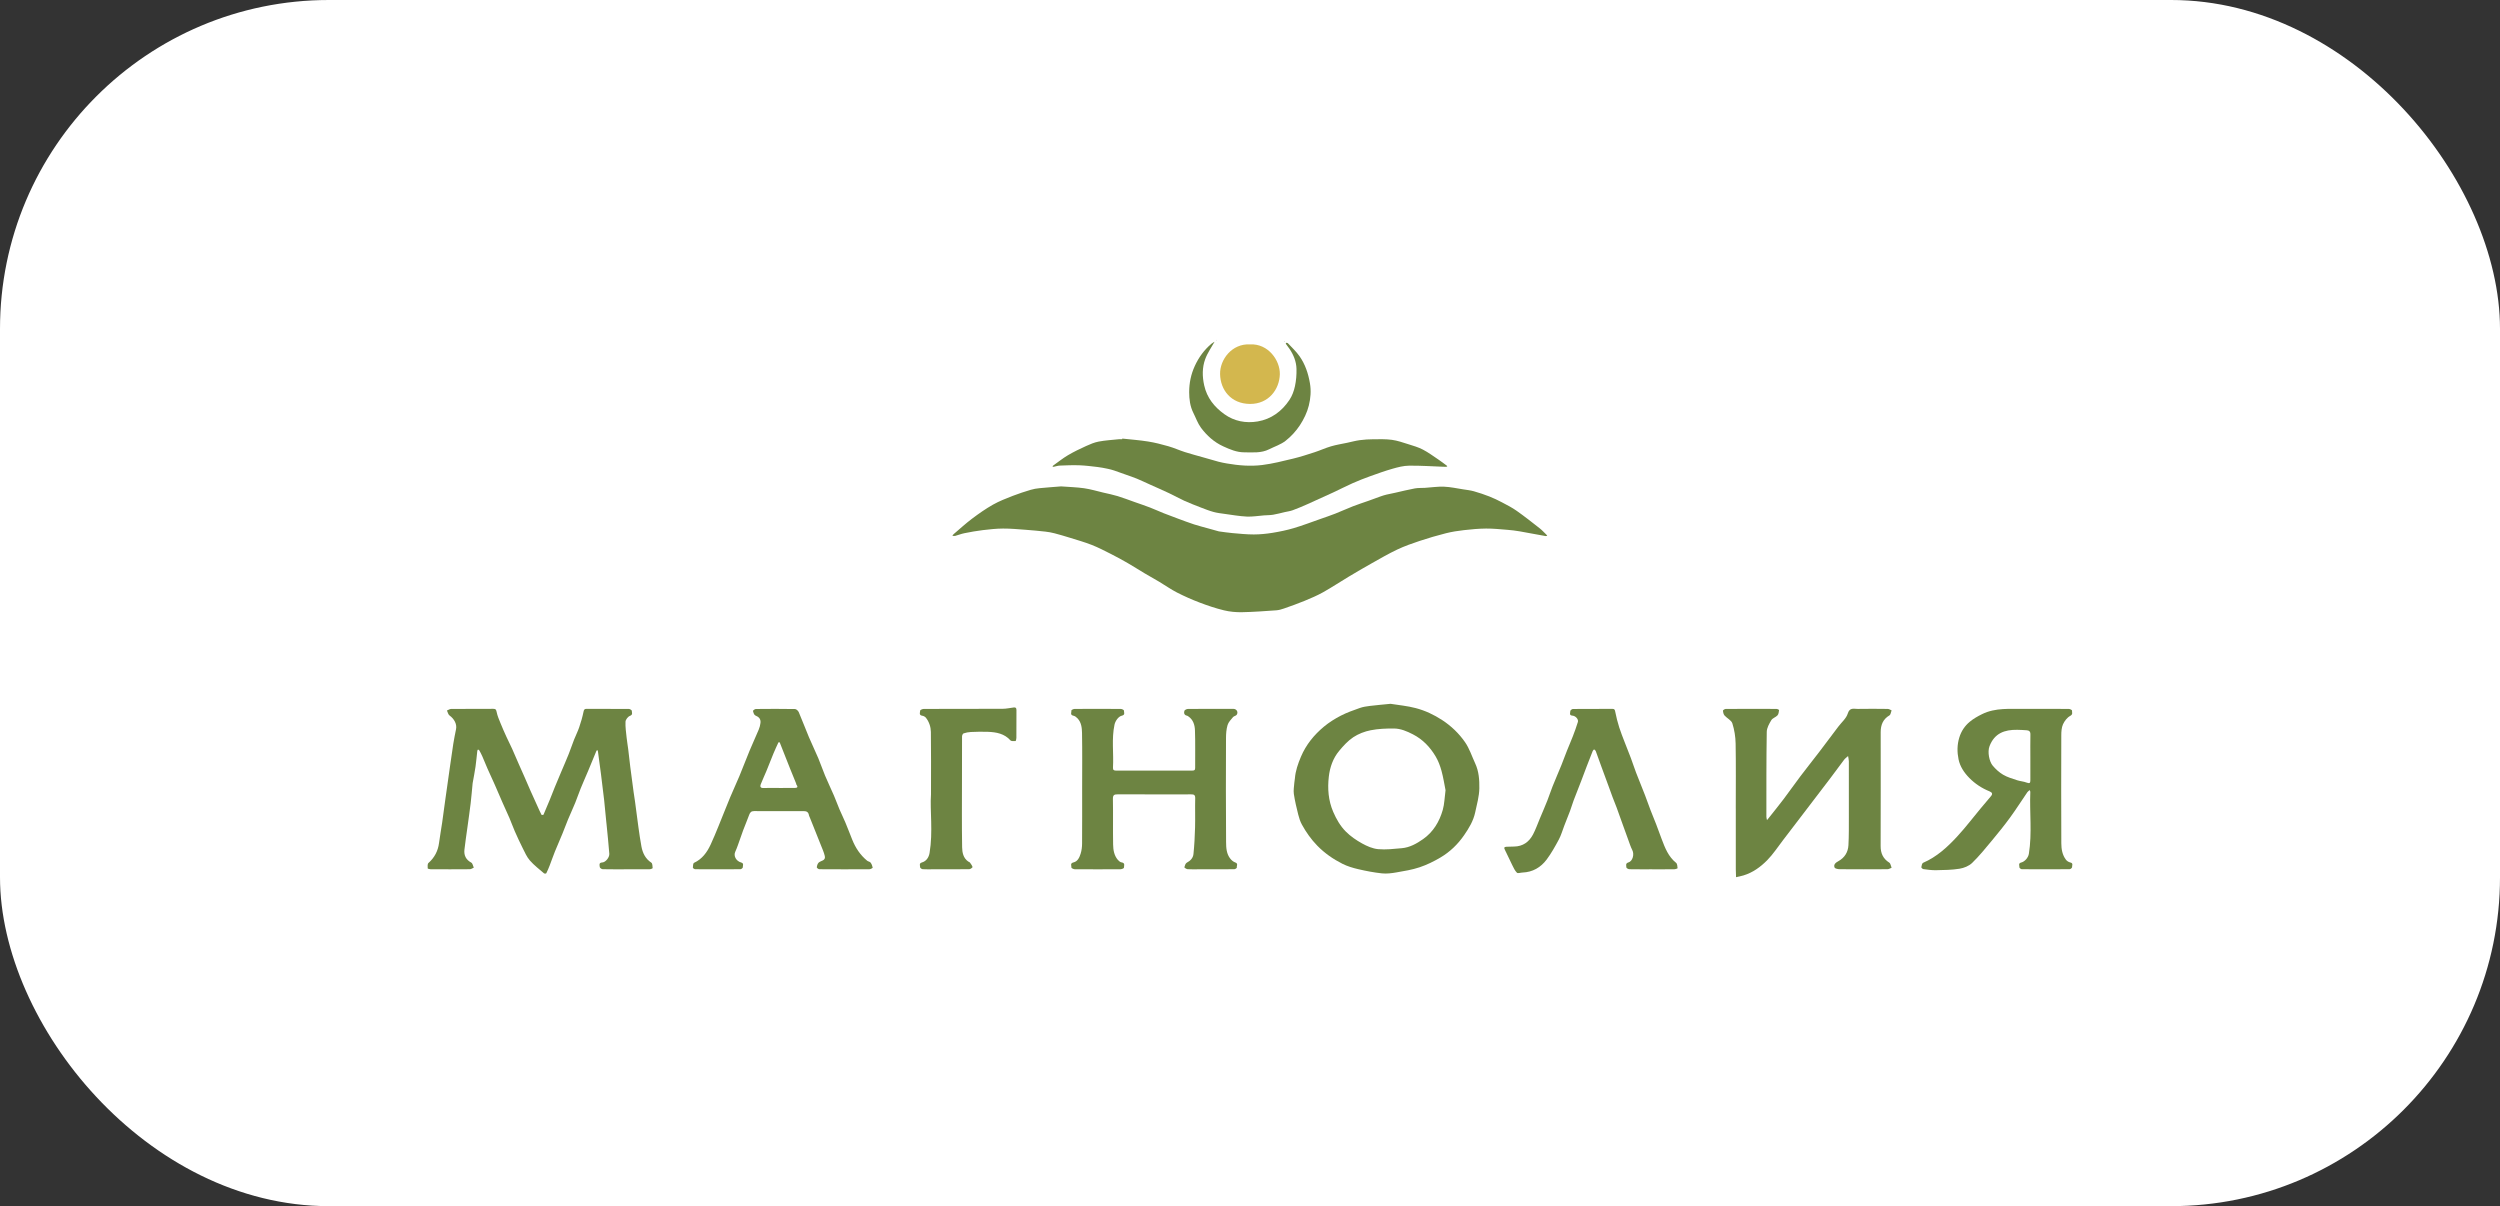 <svg width="228" height="110" viewBox="0 0 228 110" fill="none" xmlns="http://www.w3.org/2000/svg">
<rect x="0" y="0" width="228" height="110" fill="#333333" stroke="none"/>
<rect width="228" height="110" rx="30" fill="white"/>
<g clip-path="url(#clip0_1480_3043)">
<path d="M96.781 44.36C97.493 44.413 98.188 44.431 98.872 44.528C99.459 44.612 100.033 44.786 100.612 44.923C101.051 45.026 101.494 45.113 101.925 45.244C102.439 45.401 102.941 45.596 103.447 45.775C103.923 45.943 104.402 46.102 104.873 46.283C105.293 46.444 105.702 46.636 106.12 46.802C106.551 46.974 106.987 47.135 107.423 47.296C107.914 47.477 108.403 47.663 108.901 47.826C109.322 47.963 109.753 48.069 110.18 48.189C110.485 48.275 110.79 48.359 111.095 48.444C111.118 48.45 111.14 48.46 111.164 48.463C111.575 48.516 111.985 48.583 112.398 48.618C113.047 48.674 113.697 48.743 114.347 48.742C114.915 48.741 115.488 48.685 116.05 48.594C116.707 48.487 117.364 48.351 118 48.162C118.813 47.921 119.607 47.615 120.408 47.335C120.869 47.173 121.333 47.017 121.788 46.839C122.329 46.626 122.858 46.381 123.399 46.17C123.856 45.992 124.324 45.844 124.786 45.68C125.168 45.544 125.546 45.4 125.928 45.265C126.097 45.206 126.268 45.151 126.442 45.11C126.714 45.045 126.991 44.995 127.265 44.934C127.853 44.803 128.438 44.653 129.03 44.544C129.332 44.488 129.647 44.51 129.956 44.491C130.537 44.454 131.119 44.363 131.697 44.386C132.277 44.408 132.854 44.538 133.432 44.627C133.763 44.678 134.1 44.715 134.421 44.805C134.898 44.939 135.369 45.099 135.831 45.279C136.221 45.432 136.603 45.615 136.974 45.811C137.434 46.054 137.903 46.292 138.326 46.591C139.039 47.093 139.724 47.637 140.411 48.174C140.631 48.347 140.822 48.559 141.025 48.754C141.059 48.786 141.082 48.83 141.111 48.867C141.059 48.876 141.004 48.898 140.955 48.889C140.168 48.747 139.382 48.594 138.595 48.459C138.227 48.396 137.855 48.35 137.483 48.32C136.834 48.269 136.184 48.2 135.534 48.204C134.86 48.209 134.184 48.272 133.514 48.348C132.959 48.411 132.403 48.497 131.862 48.634C131.057 48.837 130.258 49.072 129.47 49.333C128.778 49.563 128.084 49.808 127.426 50.12C126.632 50.496 125.869 50.941 125.102 51.372C124.388 51.772 123.682 52.186 122.98 52.607C122.207 53.07 121.455 53.572 120.669 54.012C120.126 54.316 119.548 54.561 118.972 54.799C118.359 55.053 117.732 55.273 117.106 55.493C116.878 55.574 116.636 55.644 116.397 55.661C115.351 55.734 114.305 55.814 113.258 55.833C112.714 55.843 112.153 55.79 111.625 55.662C110.876 55.48 110.139 55.232 109.418 54.958C108.711 54.69 108.016 54.382 107.343 54.038C106.787 53.755 106.274 53.388 105.737 53.067C105.289 52.8 104.831 52.549 104.382 52.282C103.871 51.978 103.37 51.655 102.854 51.357C102.348 51.065 101.835 50.784 101.313 50.52C100.737 50.229 100.162 49.929 99.562 49.694C98.91 49.439 98.233 49.248 97.563 49.039C97.104 48.896 96.642 48.76 96.177 48.638C95.906 48.568 95.628 48.516 95.35 48.485C94.743 48.418 94.135 48.36 93.525 48.315C92.844 48.265 92.161 48.201 91.479 48.204C90.861 48.207 90.241 48.274 89.626 48.348C89.064 48.415 88.504 48.518 87.949 48.629C87.662 48.686 87.386 48.8 87.103 48.876C87.027 48.896 86.939 48.87 86.856 48.864C86.894 48.814 86.924 48.754 86.971 48.714C87.53 48.239 88.071 47.74 88.655 47.301C89.266 46.842 89.896 46.399 90.56 46.024C91.133 45.699 91.758 45.461 92.374 45.219C92.905 45.011 93.451 44.839 93.997 44.673C94.257 44.594 94.532 44.548 94.804 44.522C95.468 44.456 96.134 44.411 96.78 44.358L96.781 44.36Z" fill="#6D8442"/>
<path d="M57.109 79.28C56.394 79.28 55.678 79.287 54.964 79.271C54.87 79.269 54.709 79.157 54.702 79.084C54.684 78.917 54.584 78.672 54.93 78.656C55.227 78.641 55.594 78.196 55.569 77.862C55.502 76.964 55.403 76.069 55.317 75.172C55.312 75.125 55.305 75.078 55.301 75.03C55.234 74.344 55.174 73.656 55.098 72.971C55.01 72.178 54.91 71.386 54.809 70.595C54.722 69.906 54.627 69.218 54.532 68.531C54.526 68.484 54.487 68.44 54.464 68.396C54.437 68.43 54.401 68.461 54.385 68.5C54.137 69.096 53.895 69.693 53.646 70.288C53.42 70.827 53.179 71.361 52.959 71.903C52.784 72.333 52.64 72.775 52.464 73.206C52.255 73.718 52.02 74.219 51.807 74.73C51.63 75.157 51.474 75.593 51.298 76.02C51.072 76.571 50.829 77.116 50.605 77.669C50.436 78.09 50.29 78.519 50.127 78.942C50.034 79.18 49.934 79.416 49.82 79.645C49.804 79.675 49.656 79.684 49.615 79.649C49.176 79.268 48.706 78.912 48.326 78.477C48.042 78.153 47.862 77.731 47.664 77.339C47.409 76.835 47.175 76.32 46.946 75.803C46.773 75.41 46.632 75.003 46.463 74.608C46.258 74.133 46.036 73.664 45.828 73.191C45.595 72.662 45.372 72.129 45.139 71.6C44.918 71.102 44.684 70.609 44.465 70.11C44.297 69.729 44.146 69.34 43.978 68.958C43.898 68.774 43.801 68.597 43.703 68.42C43.685 68.388 43.627 68.378 43.588 68.358C43.568 68.398 43.536 68.437 43.531 68.479C43.475 68.957 43.437 69.438 43.368 69.915C43.296 70.417 43.196 70.915 43.107 71.415C43.103 71.438 43.101 71.462 43.099 71.486C43.041 72.075 42.995 72.666 42.925 73.254C42.835 73.997 42.727 74.739 42.626 75.481C42.536 76.151 42.43 76.819 42.356 77.49C42.299 78.014 42.496 78.411 42.983 78.673C43.105 78.739 43.136 78.973 43.209 79.13C43.088 79.18 42.968 79.272 42.847 79.273C41.655 79.284 40.463 79.282 39.27 79.276C39.178 79.276 39.007 79.227 39.006 79.197C39.002 79.031 38.976 78.792 39.072 78.707C39.628 78.214 39.944 77.614 40.04 76.878C40.121 76.254 40.236 75.635 40.326 75.013C40.429 74.305 40.52 73.596 40.617 72.888C40.662 72.564 40.709 72.24 40.755 71.916C40.854 71.214 40.952 70.511 41.052 69.81C41.146 69.152 41.236 68.494 41.34 67.838C41.412 67.389 41.501 66.943 41.592 66.498C41.684 66.05 41.434 65.566 40.996 65.251C40.873 65.163 40.837 64.953 40.761 64.799C40.889 64.749 41.017 64.656 41.145 64.655C42.425 64.644 43.705 64.653 44.984 64.645C45.209 64.643 45.252 64.72 45.295 64.938C45.365 65.292 45.516 65.632 45.653 65.97C45.819 66.382 46 66.788 46.184 67.192C46.351 67.558 46.538 67.915 46.703 68.282C46.918 68.759 47.12 69.242 47.33 69.722C47.501 70.114 47.679 70.504 47.851 70.897C48.027 71.298 48.197 71.702 48.375 72.103C48.593 72.592 48.814 73.078 49.035 73.564C49.147 73.813 49.257 74.064 49.383 74.306C49.395 74.332 49.556 74.326 49.568 74.299C49.768 73.845 49.958 73.388 50.145 72.929C50.301 72.545 50.448 72.156 50.605 71.772C50.787 71.327 50.976 70.884 51.163 70.44C51.398 69.882 51.642 69.327 51.868 68.764C52.04 68.336 52.182 67.896 52.351 67.467C52.5 67.087 52.69 66.721 52.821 66.335C52.979 65.871 53.119 65.397 53.216 64.917C53.257 64.718 53.299 64.645 53.501 64.646C54.788 64.652 56.076 64.646 57.363 64.656C57.454 64.657 57.623 64.769 57.621 64.823C57.615 64.98 57.748 65.177 57.45 65.288C57.268 65.355 57.056 65.629 57.046 65.82C57.023 66.304 57.098 66.794 57.149 67.281C57.186 67.635 57.251 67.985 57.294 68.339C57.36 68.872 57.414 69.407 57.481 69.94C57.578 70.704 57.681 71.467 57.784 72.23C57.823 72.523 57.876 72.814 57.915 73.107C58.02 73.885 58.116 74.664 58.224 75.441C58.307 76.03 58.389 76.619 58.499 77.204C58.612 77.802 58.862 78.32 59.401 78.675C59.508 78.746 59.508 78.999 59.522 79.171C59.525 79.199 59.348 79.274 59.254 79.275C58.538 79.284 57.823 79.28 57.108 79.28L57.109 79.28Z" fill="#6D8442"/>
<path d="M102.35 39.998C103.136 40.084 103.925 40.141 104.704 40.265C105.328 40.364 105.945 40.523 106.553 40.697C107.064 40.843 107.553 41.066 108.06 41.229C108.609 41.405 109.167 41.55 109.721 41.708C110.188 41.842 110.653 41.982 111.123 42.107C111.381 42.175 111.645 42.225 111.909 42.271C112.975 42.455 114.055 42.543 115.124 42.408C116.071 42.289 117.005 42.05 117.936 41.825C118.602 41.664 119.256 41.451 119.908 41.238C120.406 41.076 120.886 40.852 121.388 40.705C121.872 40.563 122.375 40.485 122.869 40.38C123.252 40.298 123.632 40.193 124.018 40.141C124.426 40.086 124.841 40.063 125.253 40.06C125.817 40.056 126.387 40.037 126.943 40.113C127.446 40.181 127.936 40.354 128.424 40.507C128.878 40.649 129.344 40.783 129.764 41.001C130.259 41.258 130.714 41.596 131.179 41.908C131.437 42.081 131.683 42.273 131.934 42.457C131.957 42.474 131.976 42.497 131.996 42.518C131.966 42.537 131.936 42.572 131.904 42.574C131.81 42.578 131.715 42.57 131.619 42.567C130.579 42.53 129.538 42.456 128.499 42.47C127.998 42.476 127.489 42.609 127.001 42.748C126.307 42.946 125.626 43.191 124.946 43.436C124.412 43.629 123.881 43.837 123.362 44.067C122.766 44.331 122.188 44.634 121.596 44.908C120.813 45.272 120.026 45.63 119.237 45.981C118.795 46.177 118.35 46.366 117.896 46.533C117.666 46.618 117.416 46.648 117.175 46.703C116.82 46.785 116.469 46.883 116.11 46.943C115.838 46.989 115.558 46.982 115.282 47.003C114.758 47.042 114.231 47.136 113.71 47.112C113.033 47.08 112.36 46.959 111.685 46.867C111.347 46.821 111.004 46.78 110.676 46.691C110.292 46.587 109.919 46.439 109.546 46.296C109.031 46.096 108.515 45.898 108.011 45.671C107.539 45.458 107.086 45.199 106.617 44.977C106.054 44.712 105.483 44.463 104.915 44.208C104.504 44.022 104.097 43.828 103.68 43.654C103.374 43.526 103.056 43.424 102.743 43.311C102.367 43.176 101.992 43.038 101.614 42.911C101.416 42.845 101.213 42.791 101.009 42.75C100.702 42.687 100.394 42.625 100.084 42.589C99.537 42.524 98.988 42.454 98.438 42.434C97.844 42.413 97.248 42.438 96.653 42.462C96.462 42.469 96.273 42.541 96.082 42.576C96.052 42.581 96.014 42.546 95.981 42.53C96.005 42.505 96.026 42.476 96.054 42.456C96.499 42.14 96.927 41.794 97.395 41.517C97.928 41.202 98.489 40.934 99.053 40.677C99.422 40.509 99.808 40.345 100.204 40.271C100.806 40.158 101.423 40.123 102.034 40.058C102.136 40.047 102.241 40.056 102.344 40.056C102.346 40.038 102.348 40.019 102.351 40L102.35 39.998Z" fill="#6D8442"/>
<path d="M158.302 73.737C158.302 71.76 158.324 69.782 158.289 67.806C158.278 67.189 158.176 66.556 157.99 65.97C157.9 65.686 157.504 65.509 157.279 65.254C157.183 65.145 157.147 64.963 157.135 64.81C157.131 64.763 157.297 64.656 157.385 64.655C158.927 64.645 160.469 64.647 162.011 64.653C162.095 64.653 162.254 64.733 162.251 64.758C162.226 64.924 162.212 65.124 162.11 65.238C161.952 65.414 161.659 65.487 161.545 65.678C161.35 66.004 161.133 66.386 161.128 66.748C161.087 69.33 161.096 71.913 161.094 74.496C161.094 74.596 161.131 74.695 161.15 74.795C161.205 74.728 161.261 74.662 161.315 74.594C161.766 74.023 162.227 73.459 162.666 72.878C163.186 72.19 163.68 71.481 164.2 70.793C164.759 70.053 165.34 69.329 165.903 68.592C166.493 67.821 167.073 67.041 167.657 66.266C167.953 65.873 168.38 65.52 168.515 65.078C168.695 64.49 169.077 64.659 169.422 64.653C170.336 64.636 171.25 64.643 172.164 64.654C172.281 64.655 172.397 64.739 172.513 64.784C172.451 64.941 172.433 65.174 172.319 65.241C171.724 65.592 171.518 66.118 171.519 66.773C171.521 70.234 171.527 73.693 171.514 77.153C171.511 77.819 171.734 78.313 172.302 78.673C172.423 78.749 172.445 78.981 172.513 79.141C172.389 79.187 172.266 79.272 172.141 79.272C170.695 79.282 169.248 79.284 167.802 79.272C167.633 79.271 167.363 79.226 167.316 79.122C167.188 78.836 167.442 78.659 167.653 78.543C168.236 78.221 168.542 77.717 168.578 77.081C168.626 76.215 168.614 75.345 168.616 74.476C168.621 72.794 168.619 71.112 168.615 69.43C168.614 69.271 168.569 69.112 168.545 68.953C168.423 69.064 168.282 69.159 168.184 69.287C167.748 69.857 167.33 70.44 166.897 71.012C166.062 72.113 165.22 73.21 164.381 74.309C163.791 75.081 163.204 75.853 162.612 76.623C162.137 77.24 161.709 77.903 161.166 78.454C160.56 79.068 159.852 79.584 159 79.84C158.78 79.907 158.552 79.947 158.328 79.999C158.32 79.761 158.305 79.523 158.305 79.285C158.303 77.436 158.304 75.586 158.304 73.737L158.302 73.737Z" fill="#6D8442"/>
<path d="M126.819 64.188C127.548 64.306 128.348 64.376 129.113 64.578C129.968 64.803 130.771 65.177 131.525 65.67C132.356 66.214 133.058 66.889 133.611 67.686C134.015 68.269 134.238 68.978 134.541 69.631C134.876 70.352 134.929 71.141 134.915 71.901C134.901 72.637 134.69 73.373 134.534 74.102C134.369 74.869 133.969 75.529 133.528 76.168C132.952 77.004 132.231 77.696 131.365 78.207C130.765 78.561 130.126 78.875 129.467 79.096C128.784 79.325 128.059 79.441 127.346 79.565C126.913 79.64 126.461 79.697 126.029 79.651C125.306 79.574 124.587 79.436 123.878 79.27C123.382 79.155 122.881 79.005 122.428 78.777C121.583 78.352 120.813 77.817 120.139 77.129C119.573 76.55 119.119 75.904 118.735 75.205C118.578 74.92 118.475 74.597 118.396 74.28C118.242 73.661 118.092 73.038 117.999 72.408C117.95 72.072 118.021 71.718 118.044 71.373C118.052 71.246 118.084 71.121 118.094 70.994C118.15 70.3 118.373 69.662 118.643 69.021C119.11 67.916 119.839 67.023 120.741 66.272C121.208 65.883 121.736 65.552 122.276 65.272C122.829 64.986 123.424 64.777 124.013 64.569C124.306 64.465 124.625 64.418 124.936 64.38C125.539 64.306 126.145 64.255 126.819 64.188L126.819 64.188ZM131.834 72.07C131.728 71.548 131.633 70.908 131.462 70.288C131.337 69.834 131.163 69.378 130.923 68.975C130.419 68.129 129.756 67.434 128.858 66.971C128.306 66.687 127.742 66.445 127.129 66.44C126.422 66.435 125.701 66.462 125.011 66.598C124.457 66.707 123.89 66.924 123.421 67.234C122.929 67.561 122.509 68.025 122.126 68.486C121.569 69.156 121.285 69.98 121.188 70.829C121.063 71.919 121.141 73 121.589 74.042C121.877 74.713 122.239 75.337 122.741 75.841C123.166 76.269 123.687 76.625 124.217 76.919C124.669 77.171 125.184 77.396 125.689 77.443C126.397 77.508 127.122 77.418 127.836 77.356C128.569 77.294 129.204 76.935 129.787 76.526C130.713 75.875 131.276 74.934 131.581 73.861C131.732 73.33 131.741 72.759 131.833 72.069L131.834 72.07Z" fill="#6D8442"/>
<path d="M98.692 71.916C98.692 70.225 98.711 68.535 98.681 66.846C98.672 66.386 98.623 65.891 98.275 65.52C98.175 65.413 98.038 65.3 97.902 65.275C97.554 65.208 97.736 64.952 97.714 64.781C97.71 64.75 97.9 64.654 98.002 64.654C99.409 64.645 100.816 64.645 102.222 64.655C102.321 64.655 102.503 64.749 102.502 64.797C102.5 64.964 102.641 65.199 102.315 65.269C101.991 65.339 101.712 65.767 101.644 66.084C101.365 67.383 101.578 68.696 101.505 69.999C101.493 70.213 101.575 70.279 101.774 70.278C104.096 70.275 106.416 70.276 108.738 70.277C108.901 70.277 109.001 70.245 108.999 70.038C108.99 68.89 109.022 67.741 108.98 66.595C108.962 66.118 108.821 65.633 108.372 65.332C108.334 65.306 108.292 65.277 108.249 65.269C107.99 65.221 107.96 65.016 108.014 64.833C108.039 64.748 108.222 64.658 108.334 64.657C109.511 64.644 110.687 64.648 111.864 64.648C112.07 64.648 112.277 64.648 112.484 64.648C112.776 64.649 112.954 64.94 112.789 65.185C112.722 65.286 112.535 65.301 112.454 65.398C112.264 65.626 112.033 65.859 111.953 66.13C111.84 66.51 111.813 66.925 111.812 67.326C111.802 70.483 111.793 73.64 111.819 76.798C111.823 77.319 111.85 77.882 112.214 78.324C112.327 78.462 112.484 78.598 112.648 78.652C112.948 78.751 112.768 78.97 112.798 79.129C112.804 79.163 112.651 79.272 112.57 79.273C111.481 79.283 110.392 79.279 109.303 79.279C108.969 79.279 108.634 79.293 108.302 79.27C108.197 79.262 108.005 79.127 108.014 79.094C108.055 78.942 108.118 78.737 108.238 78.675C108.574 78.501 108.809 78.239 108.844 77.889C108.926 77.083 108.968 76.271 108.99 75.46C109.013 74.576 108.98 73.69 109.003 72.806C109.011 72.502 108.891 72.442 108.633 72.446C107.942 72.454 107.25 72.448 106.559 72.448C105.016 72.448 103.474 72.453 101.932 72.444C101.625 72.442 101.49 72.499 101.497 72.862C101.523 74.241 101.492 75.621 101.516 77C101.524 77.501 101.599 78.013 101.947 78.419C102.033 78.52 102.161 78.63 102.282 78.648C102.641 78.699 102.508 78.962 102.5 79.145C102.497 79.195 102.294 79.274 102.183 79.275C100.792 79.284 99.401 79.284 98.01 79.274C97.906 79.273 97.71 79.17 97.714 79.133C97.734 78.965 97.556 78.731 97.909 78.649C98.291 78.56 98.449 78.19 98.555 77.852C98.646 77.562 98.684 77.245 98.686 76.939C98.698 75.265 98.692 73.591 98.692 71.916L98.692 71.916Z" fill="#6D8442"/>
<path d="M185.924 64.649C186.846 64.649 187.768 64.644 188.69 64.656C188.789 64.656 188.972 64.757 188.968 64.796C188.95 64.961 189.082 65.138 188.802 65.29C188.522 65.44 188.281 65.757 188.145 66.057C188.012 66.354 187.991 66.721 187.99 67.057C187.98 70.342 187.976 73.626 187.992 76.911C187.994 77.436 188.082 77.971 188.416 78.409C188.505 78.526 188.665 78.624 188.809 78.656C189.115 78.723 188.957 78.946 188.971 79.096C188.976 79.15 188.829 79.271 188.75 79.271C187.296 79.282 185.841 79.282 184.386 79.272C184.311 79.271 184.169 79.162 184.172 79.112C184.183 78.957 184.041 78.733 184.327 78.664C184.67 78.582 184.978 78.206 185.033 77.865C185.335 75.99 185.088 74.103 185.165 72.223C185.167 72.168 185.13 72.112 185.111 72.056C185.038 72.12 184.948 72.171 184.895 72.249C184.367 73.02 183.866 73.81 183.316 74.565C182.795 75.279 182.237 75.968 181.672 76.648C181.088 77.35 180.512 78.066 179.859 78.699C179.571 78.979 179.115 79.162 178.709 79.228C178.005 79.341 177.281 79.348 176.564 79.363C176.181 79.371 175.796 79.313 175.414 79.264C175.34 79.254 175.217 79.136 175.225 79.087C175.248 78.944 175.292 78.728 175.391 78.686C176.643 78.145 177.619 77.241 178.521 76.261C179.263 75.455 179.93 74.578 180.631 73.734C180.943 73.359 181.257 72.986 181.574 72.615C181.752 72.406 181.691 72.27 181.442 72.17C180.748 71.889 180.131 71.486 179.601 70.948C179.125 70.464 178.753 69.902 178.62 69.253C178.486 68.603 178.482 67.931 178.689 67.26C178.871 66.673 179.19 66.201 179.639 65.827C179.976 65.546 180.372 65.323 180.768 65.128C181.991 64.524 183.314 64.666 184.614 64.649C185.051 64.643 185.488 64.648 185.926 64.648L185.924 64.649ZM185.168 69.052C185.168 68.359 185.159 67.665 185.173 66.973C185.179 66.707 185.05 66.614 184.823 66.599C184.537 66.58 184.252 66.563 183.966 66.559C182.827 66.544 181.902 66.86 181.445 68.05C181.242 68.577 181.422 69.451 181.73 69.82C181.999 70.141 182.324 70.443 182.683 70.653C183.073 70.883 183.526 71.012 183.961 71.157C184.247 71.252 184.562 71.266 184.84 71.375C185.105 71.479 185.171 71.406 185.169 71.155C185.166 70.454 185.168 69.753 185.168 69.052Z" fill="#6D8442"/>
<path d="M71.055 73.974C70.292 73.974 69.529 73.978 68.767 73.972C68.52 73.97 68.405 74.091 68.325 74.314C68.155 74.788 67.952 75.251 67.775 75.723C67.608 76.169 67.459 76.623 67.298 77.071C67.222 77.28 67.145 77.489 67.052 77.69C66.881 78.06 67.135 78.535 67.592 78.659C67.872 78.735 67.734 78.954 67.742 79.108C67.744 79.161 67.603 79.271 67.527 79.272C66.152 79.282 64.777 79.281 63.403 79.273C63.327 79.272 63.188 79.176 63.19 79.128C63.195 78.976 63.209 78.73 63.297 78.69C64.04 78.345 64.481 77.734 64.81 77.026C65.067 76.475 65.297 75.909 65.528 75.345C65.887 74.469 66.229 73.586 66.592 72.712C66.861 72.066 67.161 71.433 67.43 70.787C67.749 70.019 68.04 69.24 68.359 68.472C68.629 67.823 68.927 67.186 69.197 66.537C69.277 66.345 69.333 66.136 69.356 65.93C69.395 65.571 69.221 65.388 68.881 65.246C68.77 65.199 68.707 64.986 68.673 64.838C68.664 64.798 68.84 64.661 68.932 64.66C70.124 64.647 71.316 64.643 72.508 64.664C72.626 64.666 72.794 64.826 72.848 64.952C73.171 65.706 73.457 66.475 73.775 67.231C74.047 67.876 74.356 68.505 74.629 69.151C74.849 69.673 75.026 70.213 75.246 70.736C75.504 71.35 75.794 71.95 76.058 72.562C76.237 72.977 76.388 73.403 76.564 73.82C76.737 74.226 76.936 74.622 77.106 75.03C77.322 75.546 77.519 76.07 77.728 76.589C78.027 77.333 78.459 77.984 79.082 78.495C79.175 78.571 79.333 78.583 79.4 78.672C79.498 78.801 79.557 78.969 79.59 79.129C79.596 79.158 79.4 79.274 79.297 79.274C77.772 79.284 76.246 79.284 74.72 79.273C74.639 79.273 74.485 79.148 74.491 79.097C74.51 78.949 74.558 78.773 74.659 78.674C74.859 78.48 75.32 78.507 75.222 78.072C75.141 77.716 74.98 77.377 74.847 77.034C74.691 76.631 74.527 76.231 74.366 75.83C74.192 75.395 74.019 74.96 73.844 74.525C73.821 74.466 73.785 74.409 73.775 74.349C73.731 74.071 73.57 73.97 73.296 73.973C72.549 73.982 71.802 73.977 71.055 73.977L71.055 73.974ZM71.032 71.863C71.508 71.863 71.984 71.866 72.461 71.861C72.675 71.859 72.827 71.809 72.634 71.561C72.612 71.533 72.619 71.484 72.604 71.448C72.425 71.007 72.243 70.569 72.067 70.127C71.847 69.578 71.631 69.028 71.414 68.477C71.313 68.22 71.216 67.961 71.11 67.706C71.104 67.691 71.001 67.69 70.993 67.706C70.836 68.045 70.678 68.384 70.535 68.729C70.314 69.264 70.109 69.804 69.888 70.339C69.722 70.743 69.53 71.137 69.374 71.545C69.307 71.72 69.347 71.872 69.603 71.866C70.079 71.854 70.556 71.862 71.032 71.862L71.032 71.863Z" fill="#6D8442"/>
<path d="M150.676 79.28C149.985 79.28 149.293 79.286 148.602 79.273C148.505 79.271 148.331 79.177 148.328 79.118C148.318 78.954 148.223 78.735 148.507 78.655C148.897 78.546 149.067 77.923 148.866 77.529C148.712 77.228 148.611 76.9 148.494 76.582C148.313 76.093 148.138 75.601 147.961 75.11C147.789 74.63 147.622 74.149 147.445 73.671C147.326 73.347 147.19 73.028 147.068 72.704C146.951 72.395 146.843 72.083 146.729 71.773C146.504 71.161 146.277 70.55 146.054 69.938C145.88 69.46 145.714 68.98 145.535 68.504C145.511 68.439 145.433 68.394 145.379 68.34C145.335 68.394 145.274 68.442 145.25 68.504C145.064 68.968 144.884 69.434 144.705 69.9C144.54 70.33 144.383 70.763 144.217 71.193C143.986 71.794 143.745 72.391 143.517 72.993C143.398 73.311 143.307 73.639 143.188 73.957C143.018 74.411 142.834 74.86 142.659 75.312C142.497 75.728 142.379 76.167 142.17 76.557C141.834 77.186 141.482 77.817 141.057 78.388C140.518 79.11 139.778 79.542 138.848 79.576C138.675 79.582 138.426 79.674 138.345 79.593C138.158 79.408 138.04 79.146 137.919 78.903C137.689 78.445 137.484 77.973 137.251 77.515C137.155 77.326 137.164 77.232 137.393 77.224C137.623 77.217 137.853 77.208 138.084 77.205C138.886 77.194 139.452 76.787 139.812 76.103C140.051 75.65 140.221 75.159 140.421 74.684C140.654 74.129 140.893 73.576 141.116 73.016C141.286 72.588 141.423 72.147 141.594 71.72C141.855 71.068 142.138 70.424 142.402 69.774C142.581 69.334 142.739 68.886 142.914 68.446C143.084 68.018 143.272 67.597 143.437 67.167C143.604 66.729 143.77 66.29 143.904 65.841C143.975 65.602 143.697 65.288 143.409 65.267C143.067 65.243 143.219 64.993 143.214 64.84C143.212 64.78 143.366 64.66 143.449 64.659C144.649 64.647 145.85 64.655 147.05 64.648C147.25 64.647 147.275 64.734 147.31 64.915C147.403 65.396 147.528 65.874 147.674 66.342C147.817 66.797 147.999 67.24 148.17 67.687C148.356 68.172 148.555 68.653 148.737 69.14C148.902 69.581 149.044 70.03 149.212 70.469C149.477 71.159 149.761 71.841 150.028 72.53C150.206 72.986 150.362 73.45 150.537 73.907C150.701 74.335 150.882 74.757 151.047 75.186C151.218 75.629 151.376 76.078 151.544 76.523C151.848 77.328 152.154 78.126 152.862 78.693C152.971 78.781 152.977 79.013 152.996 79.182C152.999 79.204 152.791 79.277 152.679 79.278C152.012 79.287 151.344 79.283 150.676 79.283V79.28Z" fill="#6D8442"/>
<path d="M84.907 72.47C84.907 70.21 84.923 68.48 84.896 66.75C84.888 66.296 84.741 65.843 84.452 65.469C84.379 65.374 84.24 65.294 84.122 65.278C83.773 65.229 83.913 64.969 83.921 64.798C83.924 64.743 84.132 64.655 84.246 64.654C86.646 64.646 89.046 64.653 91.446 64.642C91.782 64.641 92.118 64.563 92.453 64.521C92.637 64.498 92.703 64.574 92.701 64.763C92.693 65.608 92.7 66.454 92.694 67.298C92.693 67.398 92.649 67.582 92.618 67.584C92.46 67.591 92.234 67.611 92.151 67.519C91.593 66.899 90.86 66.772 90.095 66.742C89.58 66.721 89.062 66.736 88.547 66.758C88.322 66.767 88.092 66.813 87.879 66.885C87.808 66.909 87.739 67.064 87.738 67.159C87.729 68.482 87.732 69.805 87.732 71.129C87.732 73.177 87.711 75.226 87.746 77.274C87.755 77.743 87.847 78.257 88.303 78.571C88.352 78.605 88.424 78.618 88.456 78.663C88.55 78.792 88.652 78.926 88.697 79.074C88.708 79.109 88.511 79.267 88.409 79.269C87.297 79.284 86.184 79.279 85.071 79.279C84.761 79.279 84.451 79.291 84.142 79.27C84.058 79.264 83.914 79.156 83.915 79.098C83.918 78.945 83.792 78.736 84.081 78.655C84.462 78.549 84.705 78.215 84.776 77.792C85.103 75.848 84.801 73.888 84.906 72.469L84.907 72.47Z" fill="#6D8442"/>
<path d="M110.768 31.167C110.496 31.66 110.12 32.183 109.91 32.766C109.634 33.53 109.643 34.336 109.823 35.148C110.076 36.29 110.752 37.119 111.662 37.772C112.568 38.422 113.623 38.618 114.699 38.436C115.936 38.226 116.902 37.514 117.595 36.476C117.839 36.11 118.005 35.663 118.098 35.23C118.21 34.713 118.253 34.17 118.24 33.641C118.223 32.975 117.975 32.364 117.6 31.812C117.497 31.66 117.38 31.517 117.275 31.367C117.259 31.344 117.274 31.3 117.275 31.265C117.335 31.275 117.419 31.263 117.452 31.298C117.816 31.69 118.218 32.058 118.522 32.494C119.033 33.226 119.311 34.052 119.465 34.947C119.588 35.655 119.524 36.339 119.363 36.992C119.207 37.622 118.904 38.243 118.546 38.788C118.198 39.318 117.745 39.809 117.248 40.2C116.811 40.543 116.247 40.721 115.741 40.976C115.019 41.339 114.242 41.254 113.476 41.252C112.788 41.252 112.176 40.989 111.559 40.707C110.724 40.326 110.071 39.731 109.536 39.019C109.234 38.615 109.065 38.112 108.834 37.655C108.533 37.059 108.453 36.401 108.453 35.763C108.453 34.948 108.611 34.148 108.964 33.38C109.33 32.582 109.823 31.91 110.482 31.35C110.593 31.256 110.728 31.192 110.768 31.167Z" fill="#6D8442"/>
<path d="M114.002 31.408C115.669 31.32 116.751 32.881 116.721 34.131C116.688 35.496 115.712 36.85 113.999 36.839C112.268 36.828 111.3 35.564 111.272 34.117C111.246 32.793 112.352 31.319 114.002 31.408H114.002Z" fill="#D3B74E"/>
<path d="M110.967 31.033C110.962 31.027 110.959 31.022 110.955 31.017C110.965 31.011 110.974 31.004 110.984 31C110.985 31 110.991 31.009 110.995 31.014C110.986 31.02 110.976 31.026 110.967 31.032V31.033Z" fill="black"/>
<path d="M117.174 31.16C117.169 31.166 117.165 31.173 117.161 31.178C117.151 31.17 117.141 31.163 117.133 31.154C117.132 31.152 117.141 31.142 117.145 31.137C117.154 31.144 117.164 31.152 117.174 31.16Z" fill="black"/>
</g>
<defs>
<clipPath id="clip0_1480_3043">
<rect width="150" height="49" fill="white" transform="translate(39 31)"/>
</clipPath>
</defs>
</svg>
